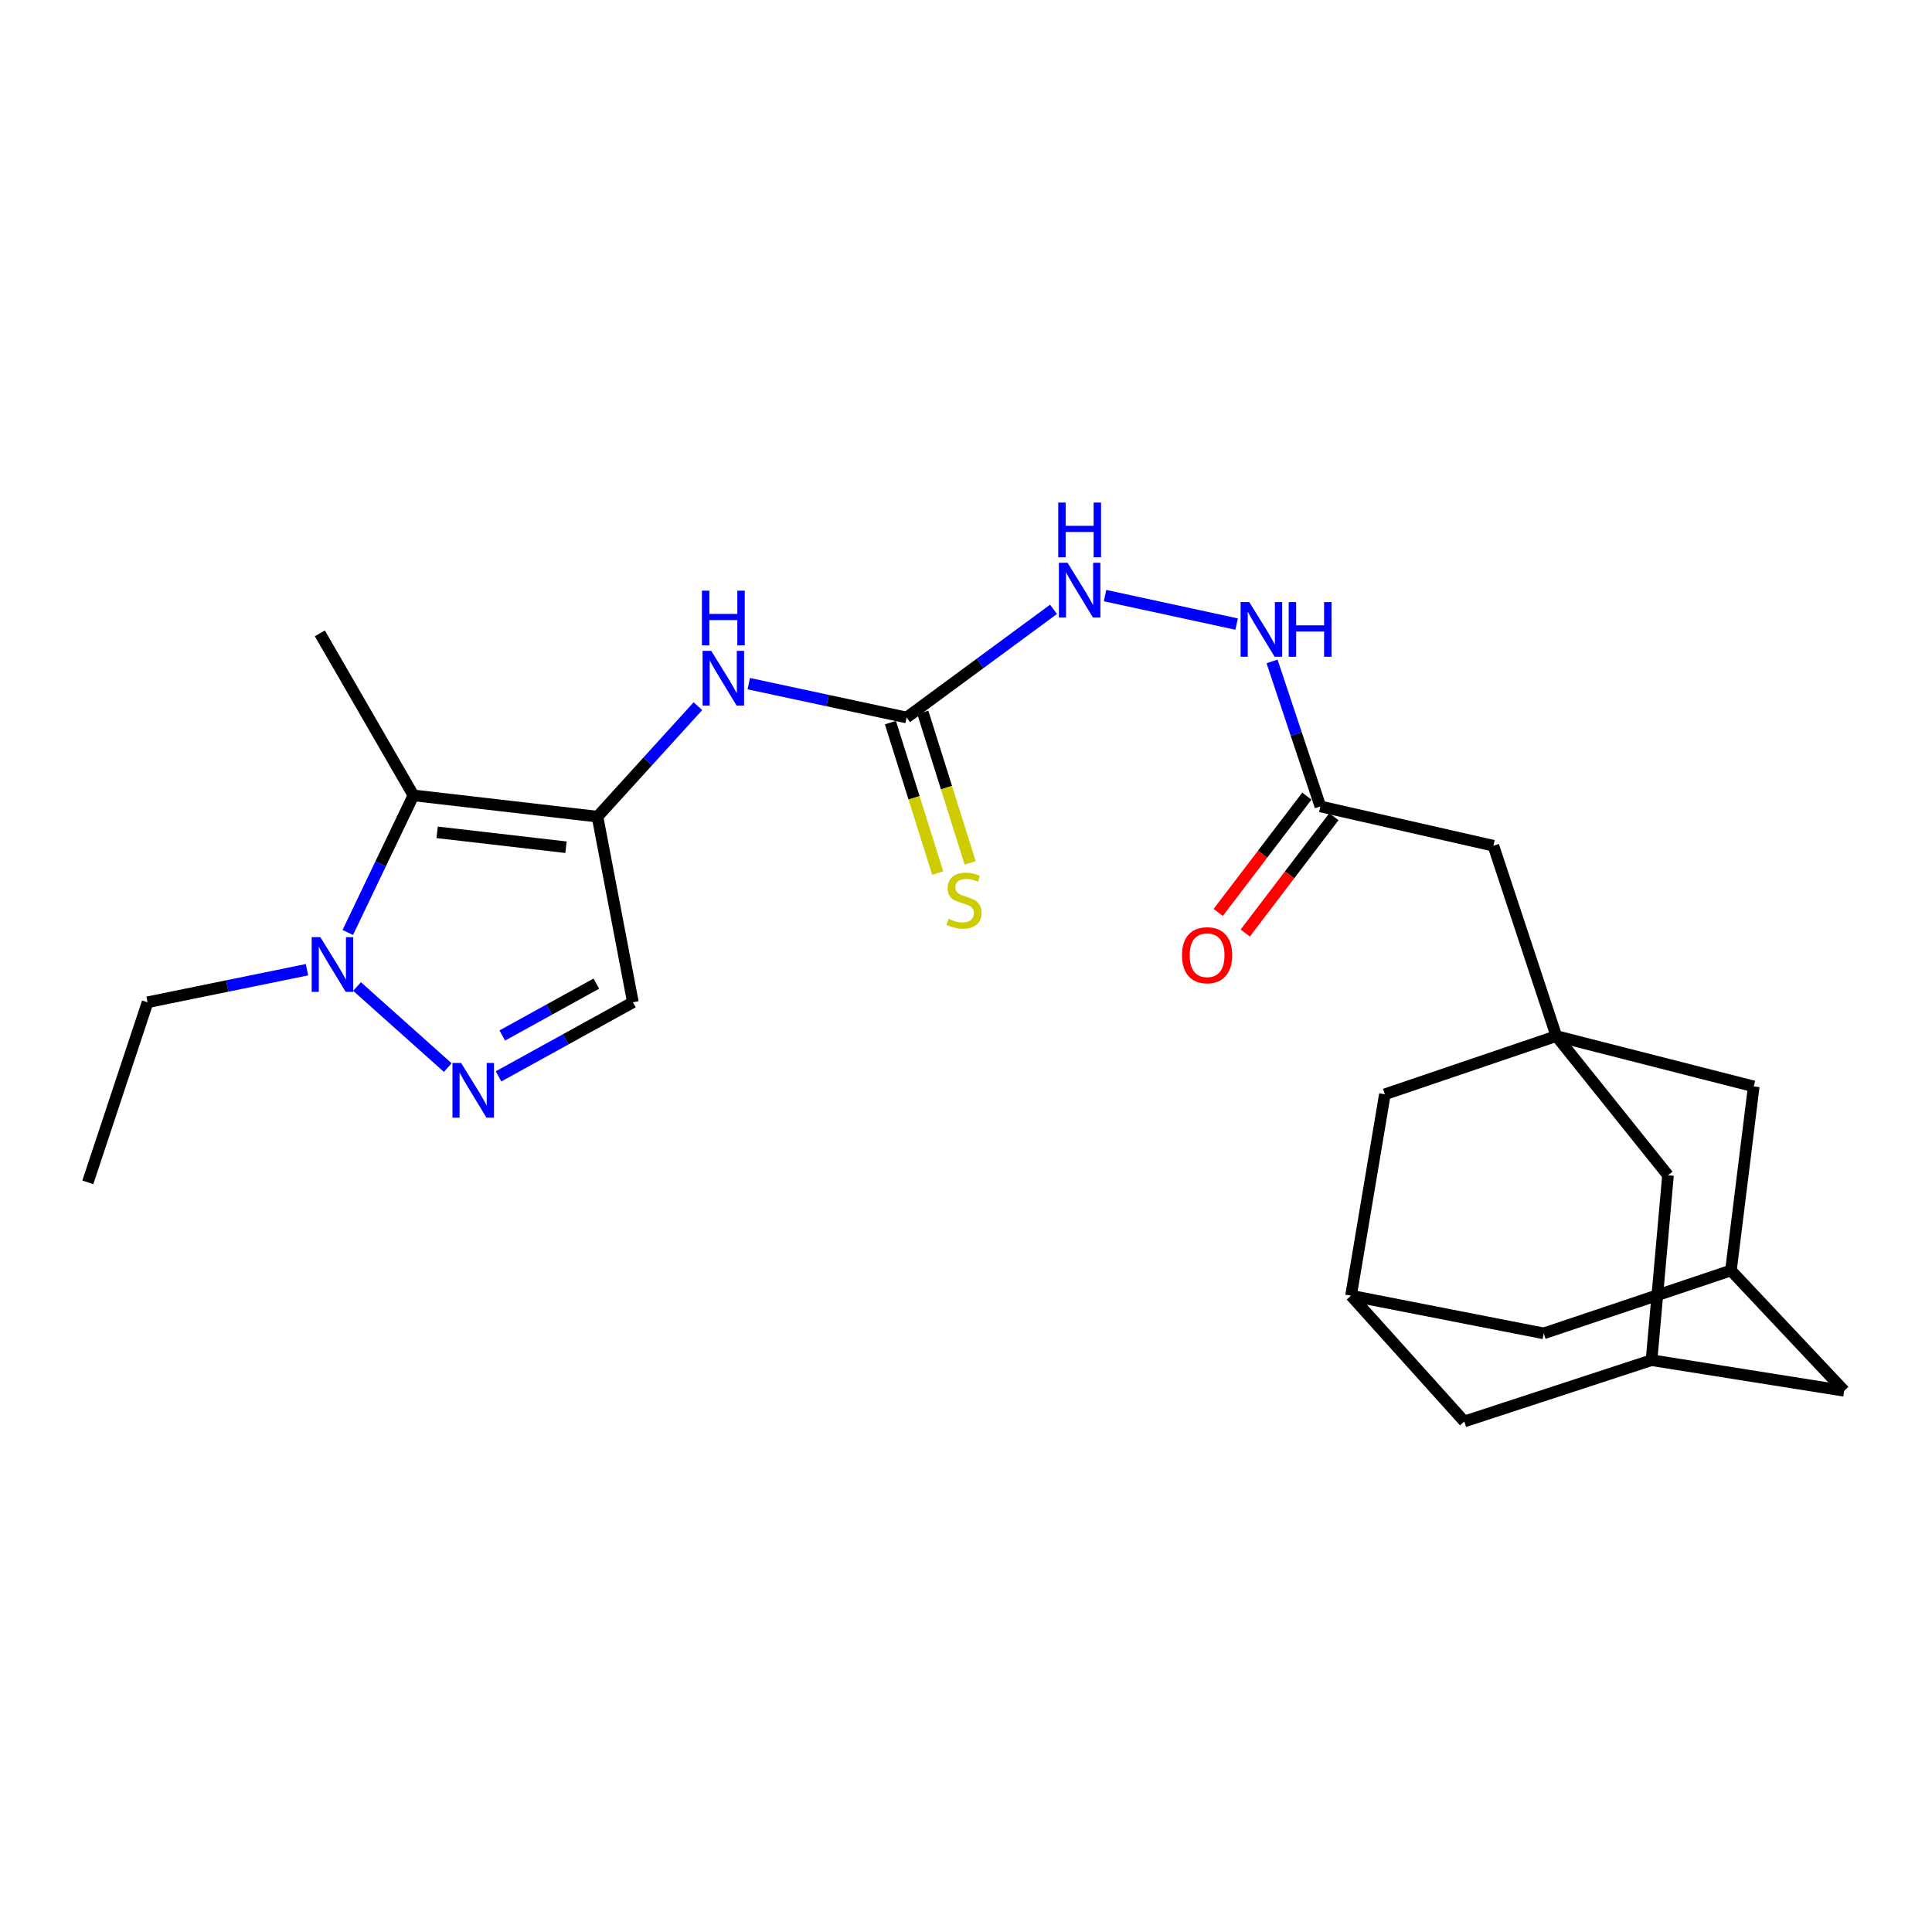 <?xml version='1.0' encoding='iso-8859-1'?>
<svg version='1.1' baseProfile='full'
              xmlns='http://www.w3.org/2000/svg'
                      xmlns:rdkit='http://www.rdkit.org/xml'
                      xmlns:xlink='http://www.w3.org/1999/xlink'
                  xml:space='preserve'
width='1000px' height='1000px' viewBox='0 0 1000 1000'>
<!-- END OF HEADER -->
<rect style='opacity:1.0;fill:#FFFFFF;stroke:none' width='1000' height='1000' x='0' y='0'> </rect>
<path class='bond-0' d='M 309.263,422.702 L 213.988,411.688' style='fill:none;fill-rule:evenodd;stroke:#000000;stroke-width:6px;stroke-linecap:butt;stroke-linejoin:miter;stroke-opacity:1' />
<path class='bond-0' d='M 292.952,438.524 L 226.259,430.814' style='fill:none;fill-rule:evenodd;stroke:#000000;stroke-width:6px;stroke-linecap:butt;stroke-linejoin:miter;stroke-opacity:1' />
<path class='bond-3' d='M 309.263,422.702 L 327.587,518.769' style='fill:none;fill-rule:evenodd;stroke:#000000;stroke-width:6px;stroke-linecap:butt;stroke-linejoin:miter;stroke-opacity:1' />
<path class='bond-5' d='M 309.263,422.702 L 335.251,394.11' style='fill:none;fill-rule:evenodd;stroke:#000000;stroke-width:6px;stroke-linecap:butt;stroke-linejoin:miter;stroke-opacity:1' />
<path class='bond-5' d='M 335.251,394.11 L 361.238,365.517' style='fill:none;fill-rule:evenodd;stroke:#0000FF;stroke-width:6px;stroke-linecap:butt;stroke-linejoin:miter;stroke-opacity:1' />
<path class='bond-2' d='M 213.988,411.688 L 197,447.167' style='fill:none;fill-rule:evenodd;stroke:#000000;stroke-width:6px;stroke-linecap:butt;stroke-linejoin:miter;stroke-opacity:1' />
<path class='bond-2' d='M 197,447.167 L 180.013,482.646' style='fill:none;fill-rule:evenodd;stroke:#0000FF;stroke-width:6px;stroke-linecap:butt;stroke-linejoin:miter;stroke-opacity:1' />
<path class='bond-22' d='M 213.988,411.688 L 165.553,327.827' style='fill:none;fill-rule:evenodd;stroke:#000000;stroke-width:6px;stroke-linecap:butt;stroke-linejoin:miter;stroke-opacity:1' />
<path class='bond-1' d='M 258.038,557.133 L 292.813,537.951' style='fill:none;fill-rule:evenodd;stroke:#0000FF;stroke-width:6px;stroke-linecap:butt;stroke-linejoin:miter;stroke-opacity:1' />
<path class='bond-1' d='M 292.813,537.951 L 327.587,518.769' style='fill:none;fill-rule:evenodd;stroke:#000000;stroke-width:6px;stroke-linecap:butt;stroke-linejoin:miter;stroke-opacity:1' />
<path class='bond-1' d='M 259.974,535.975 L 284.316,522.548' style='fill:none;fill-rule:evenodd;stroke:#0000FF;stroke-width:6px;stroke-linecap:butt;stroke-linejoin:miter;stroke-opacity:1' />
<path class='bond-1' d='M 284.316,522.548 L 308.658,509.12' style='fill:none;fill-rule:evenodd;stroke:#000000;stroke-width:6px;stroke-linecap:butt;stroke-linejoin:miter;stroke-opacity:1' />
<path class='bond-25' d='M 231.755,552.576 L 184.813,510.621' style='fill:none;fill-rule:evenodd;stroke:#0000FF;stroke-width:6px;stroke-linecap:butt;stroke-linejoin:miter;stroke-opacity:1' />
<path class='bond-23' d='M 158.89,501.924 L 117.638,510.346' style='fill:none;fill-rule:evenodd;stroke:#0000FF;stroke-width:6px;stroke-linecap:butt;stroke-linejoin:miter;stroke-opacity:1' />
<path class='bond-23' d='M 117.638,510.346 L 76.386,518.769' style='fill:none;fill-rule:evenodd;stroke:#000000;stroke-width:6px;stroke-linecap:butt;stroke-linejoin:miter;stroke-opacity:1' />
<path class='bond-4' d='M 805.558,536.262 L 772.976,437.752' style='fill:none;fill-rule:evenodd;stroke:#000000;stroke-width:6px;stroke-linecap:butt;stroke-linejoin:miter;stroke-opacity:1' />
<path class='bond-15' d='M 805.558,536.262 L 716.811,566.402' style='fill:none;fill-rule:evenodd;stroke:#000000;stroke-width:6px;stroke-linecap:butt;stroke-linejoin:miter;stroke-opacity:1' />
<path class='bond-16' d='M 805.558,536.262 L 863.355,608.327' style='fill:none;fill-rule:evenodd;stroke:#000000;stroke-width:6px;stroke-linecap:butt;stroke-linejoin:miter;stroke-opacity:1' />
<path class='bond-17' d='M 805.558,536.262 L 907.733,562.326' style='fill:none;fill-rule:evenodd;stroke:#000000;stroke-width:6px;stroke-linecap:butt;stroke-linejoin:miter;stroke-opacity:1' />
<path class='bond-6' d='M 387.565,353.86 L 428.415,362.617' style='fill:none;fill-rule:evenodd;stroke:#0000FF;stroke-width:6px;stroke-linecap:butt;stroke-linejoin:miter;stroke-opacity:1' />
<path class='bond-6' d='M 428.415,362.617 L 469.264,371.375' style='fill:none;fill-rule:evenodd;stroke:#000000;stroke-width:6px;stroke-linecap:butt;stroke-linejoin:miter;stroke-opacity:1' />
<path class='bond-8' d='M 469.264,371.375 L 507.283,343.383' style='fill:none;fill-rule:evenodd;stroke:#000000;stroke-width:6px;stroke-linecap:butt;stroke-linejoin:miter;stroke-opacity:1' />
<path class='bond-8' d='M 507.283,343.383 L 545.302,315.391' style='fill:none;fill-rule:evenodd;stroke:#0000FF;stroke-width:6px;stroke-linecap:butt;stroke-linejoin:miter;stroke-opacity:1' />
<path class='bond-12' d='M 460.874,374.013 L 473.119,412.952' style='fill:none;fill-rule:evenodd;stroke:#000000;stroke-width:6px;stroke-linecap:butt;stroke-linejoin:miter;stroke-opacity:1' />
<path class='bond-12' d='M 473.119,412.952 L 485.364,451.891' style='fill:none;fill-rule:evenodd;stroke:#CCCC00;stroke-width:6px;stroke-linecap:butt;stroke-linejoin:miter;stroke-opacity:1' />
<path class='bond-12' d='M 477.655,368.736 L 489.9,407.675' style='fill:none;fill-rule:evenodd;stroke:#000000;stroke-width:6px;stroke-linecap:butt;stroke-linejoin:miter;stroke-opacity:1' />
<path class='bond-12' d='M 489.9,407.675 L 502.145,446.614' style='fill:none;fill-rule:evenodd;stroke:#CCCC00;stroke-width:6px;stroke-linecap:butt;stroke-linejoin:miter;stroke-opacity:1' />
<path class='bond-7' d='M 683.427,417.395 L 670.92,379.881' style='fill:none;fill-rule:evenodd;stroke:#000000;stroke-width:6px;stroke-linecap:butt;stroke-linejoin:miter;stroke-opacity:1' />
<path class='bond-7' d='M 670.92,379.881 L 658.412,342.368' style='fill:none;fill-rule:evenodd;stroke:#0000FF;stroke-width:6px;stroke-linecap:butt;stroke-linejoin:miter;stroke-opacity:1' />
<path class='bond-14' d='M 683.427,417.395 L 772.976,437.752' style='fill:none;fill-rule:evenodd;stroke:#000000;stroke-width:6px;stroke-linecap:butt;stroke-linejoin:miter;stroke-opacity:1' />
<path class='bond-18' d='M 676.431,412.064 L 653.491,442.165' style='fill:none;fill-rule:evenodd;stroke:#000000;stroke-width:6px;stroke-linecap:butt;stroke-linejoin:miter;stroke-opacity:1' />
<path class='bond-18' d='M 653.491,442.165 L 630.55,472.267' style='fill:none;fill-rule:evenodd;stroke:#FF0000;stroke-width:6px;stroke-linecap:butt;stroke-linejoin:miter;stroke-opacity:1' />
<path class='bond-18' d='M 690.422,422.726 L 667.482,452.828' style='fill:none;fill-rule:evenodd;stroke:#000000;stroke-width:6px;stroke-linecap:butt;stroke-linejoin:miter;stroke-opacity:1' />
<path class='bond-18' d='M 667.482,452.828 L 644.542,482.93' style='fill:none;fill-rule:evenodd;stroke:#FF0000;stroke-width:6px;stroke-linecap:butt;stroke-linejoin:miter;stroke-opacity:1' />
<path class='bond-13' d='M 571.969,308.282 L 640.077,323.022' style='fill:none;fill-rule:evenodd;stroke:#0000FF;stroke-width:6px;stroke-linecap:butt;stroke-linejoin:miter;stroke-opacity:1' />
<path class='bond-9' d='M 895.928,657.602 L 907.733,562.326' style='fill:none;fill-rule:evenodd;stroke:#000000;stroke-width:6px;stroke-linecap:butt;stroke-linejoin:miter;stroke-opacity:1' />
<path class='bond-20' d='M 895.928,657.602 L 954.545,719.885' style='fill:none;fill-rule:evenodd;stroke:#000000;stroke-width:6px;stroke-linecap:butt;stroke-linejoin:miter;stroke-opacity:1' />
<path class='bond-21' d='M 895.928,657.602 L 799.02,690.155' style='fill:none;fill-rule:evenodd;stroke:#000000;stroke-width:6px;stroke-linecap:butt;stroke-linejoin:miter;stroke-opacity:1' />
<path class='bond-10' d='M 854.833,704.023 L 863.355,608.327' style='fill:none;fill-rule:evenodd;stroke:#000000;stroke-width:6px;stroke-linecap:butt;stroke-linejoin:miter;stroke-opacity:1' />
<path class='bond-19' d='M 854.833,704.023 L 757.916,735.756' style='fill:none;fill-rule:evenodd;stroke:#000000;stroke-width:6px;stroke-linecap:butt;stroke-linejoin:miter;stroke-opacity:1' />
<path class='bond-27' d='M 854.833,704.023 L 954.545,719.885' style='fill:none;fill-rule:evenodd;stroke:#000000;stroke-width:6px;stroke-linecap:butt;stroke-linejoin:miter;stroke-opacity:1' />
<path class='bond-11' d='M 699.288,670.629 L 716.811,566.402' style='fill:none;fill-rule:evenodd;stroke:#000000;stroke-width:6px;stroke-linecap:butt;stroke-linejoin:miter;stroke-opacity:1' />
<path class='bond-26' d='M 699.288,670.629 L 799.02,690.155' style='fill:none;fill-rule:evenodd;stroke:#000000;stroke-width:6px;stroke-linecap:butt;stroke-linejoin:miter;stroke-opacity:1' />
<path class='bond-28' d='M 699.288,670.629 L 757.916,735.756' style='fill:none;fill-rule:evenodd;stroke:#000000;stroke-width:6px;stroke-linecap:butt;stroke-linejoin:miter;stroke-opacity:1' />
<path class='bond-24' d='M 76.386,518.769 L 45.455,611.992' style='fill:none;fill-rule:evenodd;stroke:#000000;stroke-width:6px;stroke-linecap:butt;stroke-linejoin:miter;stroke-opacity:1' />
<path  class='atom-2' d='M 238.678 550.199
L 247.958 565.199
Q 248.878 566.679, 250.358 569.359
Q 251.838 572.039, 251.918 572.199
L 251.918 550.199
L 255.678 550.199
L 255.678 578.519
L 251.798 578.519
L 241.838 562.119
Q 240.678 560.199, 239.438 557.999
Q 238.238 555.799, 237.878 555.119
L 237.878 578.519
L 234.198 578.519
L 234.198 550.199
L 238.678 550.199
' fill='#0000FF'/>
<path  class='atom-3' d='M 165.812 485.073
L 175.092 500.073
Q 176.012 501.553, 177.492 504.233
Q 178.972 506.913, 179.052 507.073
L 179.052 485.073
L 182.812 485.073
L 182.812 513.393
L 178.932 513.393
L 168.972 496.993
Q 167.812 495.073, 166.572 492.873
Q 165.372 490.673, 165.012 489.993
L 165.012 513.393
L 161.332 513.393
L 161.332 485.073
L 165.812 485.073
' fill='#0000FF'/>
<path  class='atom-6' d='M 368.139 336.877
L 377.419 351.877
Q 378.339 353.357, 379.819 356.037
Q 381.299 358.717, 381.379 358.877
L 381.379 336.877
L 385.139 336.877
L 385.139 365.197
L 381.259 365.197
L 371.299 348.797
Q 370.139 346.877, 368.899 344.677
Q 367.699 342.477, 367.339 341.797
L 367.339 365.197
L 363.659 365.197
L 363.659 336.877
L 368.139 336.877
' fill='#0000FF'/>
<path  class='atom-6' d='M 363.319 305.725
L 367.159 305.725
L 367.159 317.765
L 381.639 317.765
L 381.639 305.725
L 385.479 305.725
L 385.479 334.045
L 381.639 334.045
L 381.639 320.965
L 367.159 320.965
L 367.159 334.045
L 363.319 334.045
L 363.319 305.725
' fill='#0000FF'/>
<path  class='atom-9' d='M 552.563 291.277
L 561.843 306.277
Q 562.763 307.757, 564.243 310.437
Q 565.723 313.117, 565.803 313.277
L 565.803 291.277
L 569.563 291.277
L 569.563 319.597
L 565.683 319.597
L 555.723 303.197
Q 554.563 301.277, 553.323 299.077
Q 552.123 296.877, 551.763 296.197
L 551.763 319.597
L 548.083 319.597
L 548.083 291.277
L 552.563 291.277
' fill='#0000FF'/>
<path  class='atom-9' d='M 547.743 260.125
L 551.583 260.125
L 551.583 272.165
L 566.063 272.165
L 566.063 260.125
L 569.903 260.125
L 569.903 288.445
L 566.063 288.445
L 566.063 275.365
L 551.583 275.365
L 551.583 288.445
L 547.743 288.445
L 547.743 260.125
' fill='#0000FF'/>
<path  class='atom-13' d='M 490.974 475.569
Q 491.294 475.689, 492.614 476.249
Q 493.934 476.809, 495.374 477.169
Q 496.854 477.489, 498.294 477.489
Q 500.974 477.489, 502.534 476.209
Q 504.094 474.889, 504.094 472.609
Q 504.094 471.049, 503.294 470.089
Q 502.534 469.129, 501.334 468.609
Q 500.134 468.089, 498.134 467.489
Q 495.614 466.729, 494.094 466.009
Q 492.614 465.289, 491.534 463.769
Q 490.494 462.249, 490.494 459.689
Q 490.494 456.129, 492.894 453.929
Q 495.334 451.729, 500.134 451.729
Q 503.414 451.729, 507.134 453.289
L 506.214 456.369
Q 502.814 454.969, 500.254 454.969
Q 497.494 454.969, 495.974 456.129
Q 494.454 457.249, 494.494 459.209
Q 494.494 460.729, 495.254 461.649
Q 496.054 462.569, 497.174 463.089
Q 498.334 463.609, 500.254 464.209
Q 502.814 465.009, 504.334 465.809
Q 505.854 466.609, 506.934 468.249
Q 508.054 469.849, 508.054 472.609
Q 508.054 476.529, 505.414 478.649
Q 502.814 480.729, 498.454 480.729
Q 495.934 480.729, 494.014 480.169
Q 492.134 479.649, 489.894 478.729
L 490.974 475.569
' fill='#CCCC00'/>
<path  class='atom-14' d='M 646.627 311.634
L 655.907 326.634
Q 656.827 328.114, 658.307 330.794
Q 659.787 333.474, 659.867 333.634
L 659.867 311.634
L 663.627 311.634
L 663.627 339.954
L 659.747 339.954
L 649.787 323.554
Q 648.627 321.634, 647.387 319.434
Q 646.187 317.234, 645.827 316.554
L 645.827 339.954
L 642.147 339.954
L 642.147 311.634
L 646.627 311.634
' fill='#0000FF'/>
<path  class='atom-14' d='M 667.027 311.634
L 670.867 311.634
L 670.867 323.674
L 685.347 323.674
L 685.347 311.634
L 689.187 311.634
L 689.187 339.954
L 685.347 339.954
L 685.347 326.874
L 670.867 326.874
L 670.867 339.954
L 667.027 339.954
L 667.027 311.634
' fill='#0000FF'/>
<path  class='atom-19' d='M 611.79 494.417
Q 611.79 487.617, 615.15 483.817
Q 618.51 480.017, 624.79 480.017
Q 631.07 480.017, 634.43 483.817
Q 637.79 487.617, 637.79 494.417
Q 637.79 501.297, 634.39 505.217
Q 630.99 509.097, 624.79 509.097
Q 618.55 509.097, 615.15 505.217
Q 611.79 501.337, 611.79 494.417
M 624.79 505.897
Q 629.11 505.897, 631.43 503.017
Q 633.79 500.097, 633.79 494.417
Q 633.79 488.857, 631.43 486.057
Q 629.11 483.217, 624.79 483.217
Q 620.47 483.217, 618.11 486.017
Q 615.79 488.817, 615.79 494.417
Q 615.79 500.137, 618.11 503.017
Q 620.47 505.897, 624.79 505.897
' fill='#FF0000'/>
</svg>
